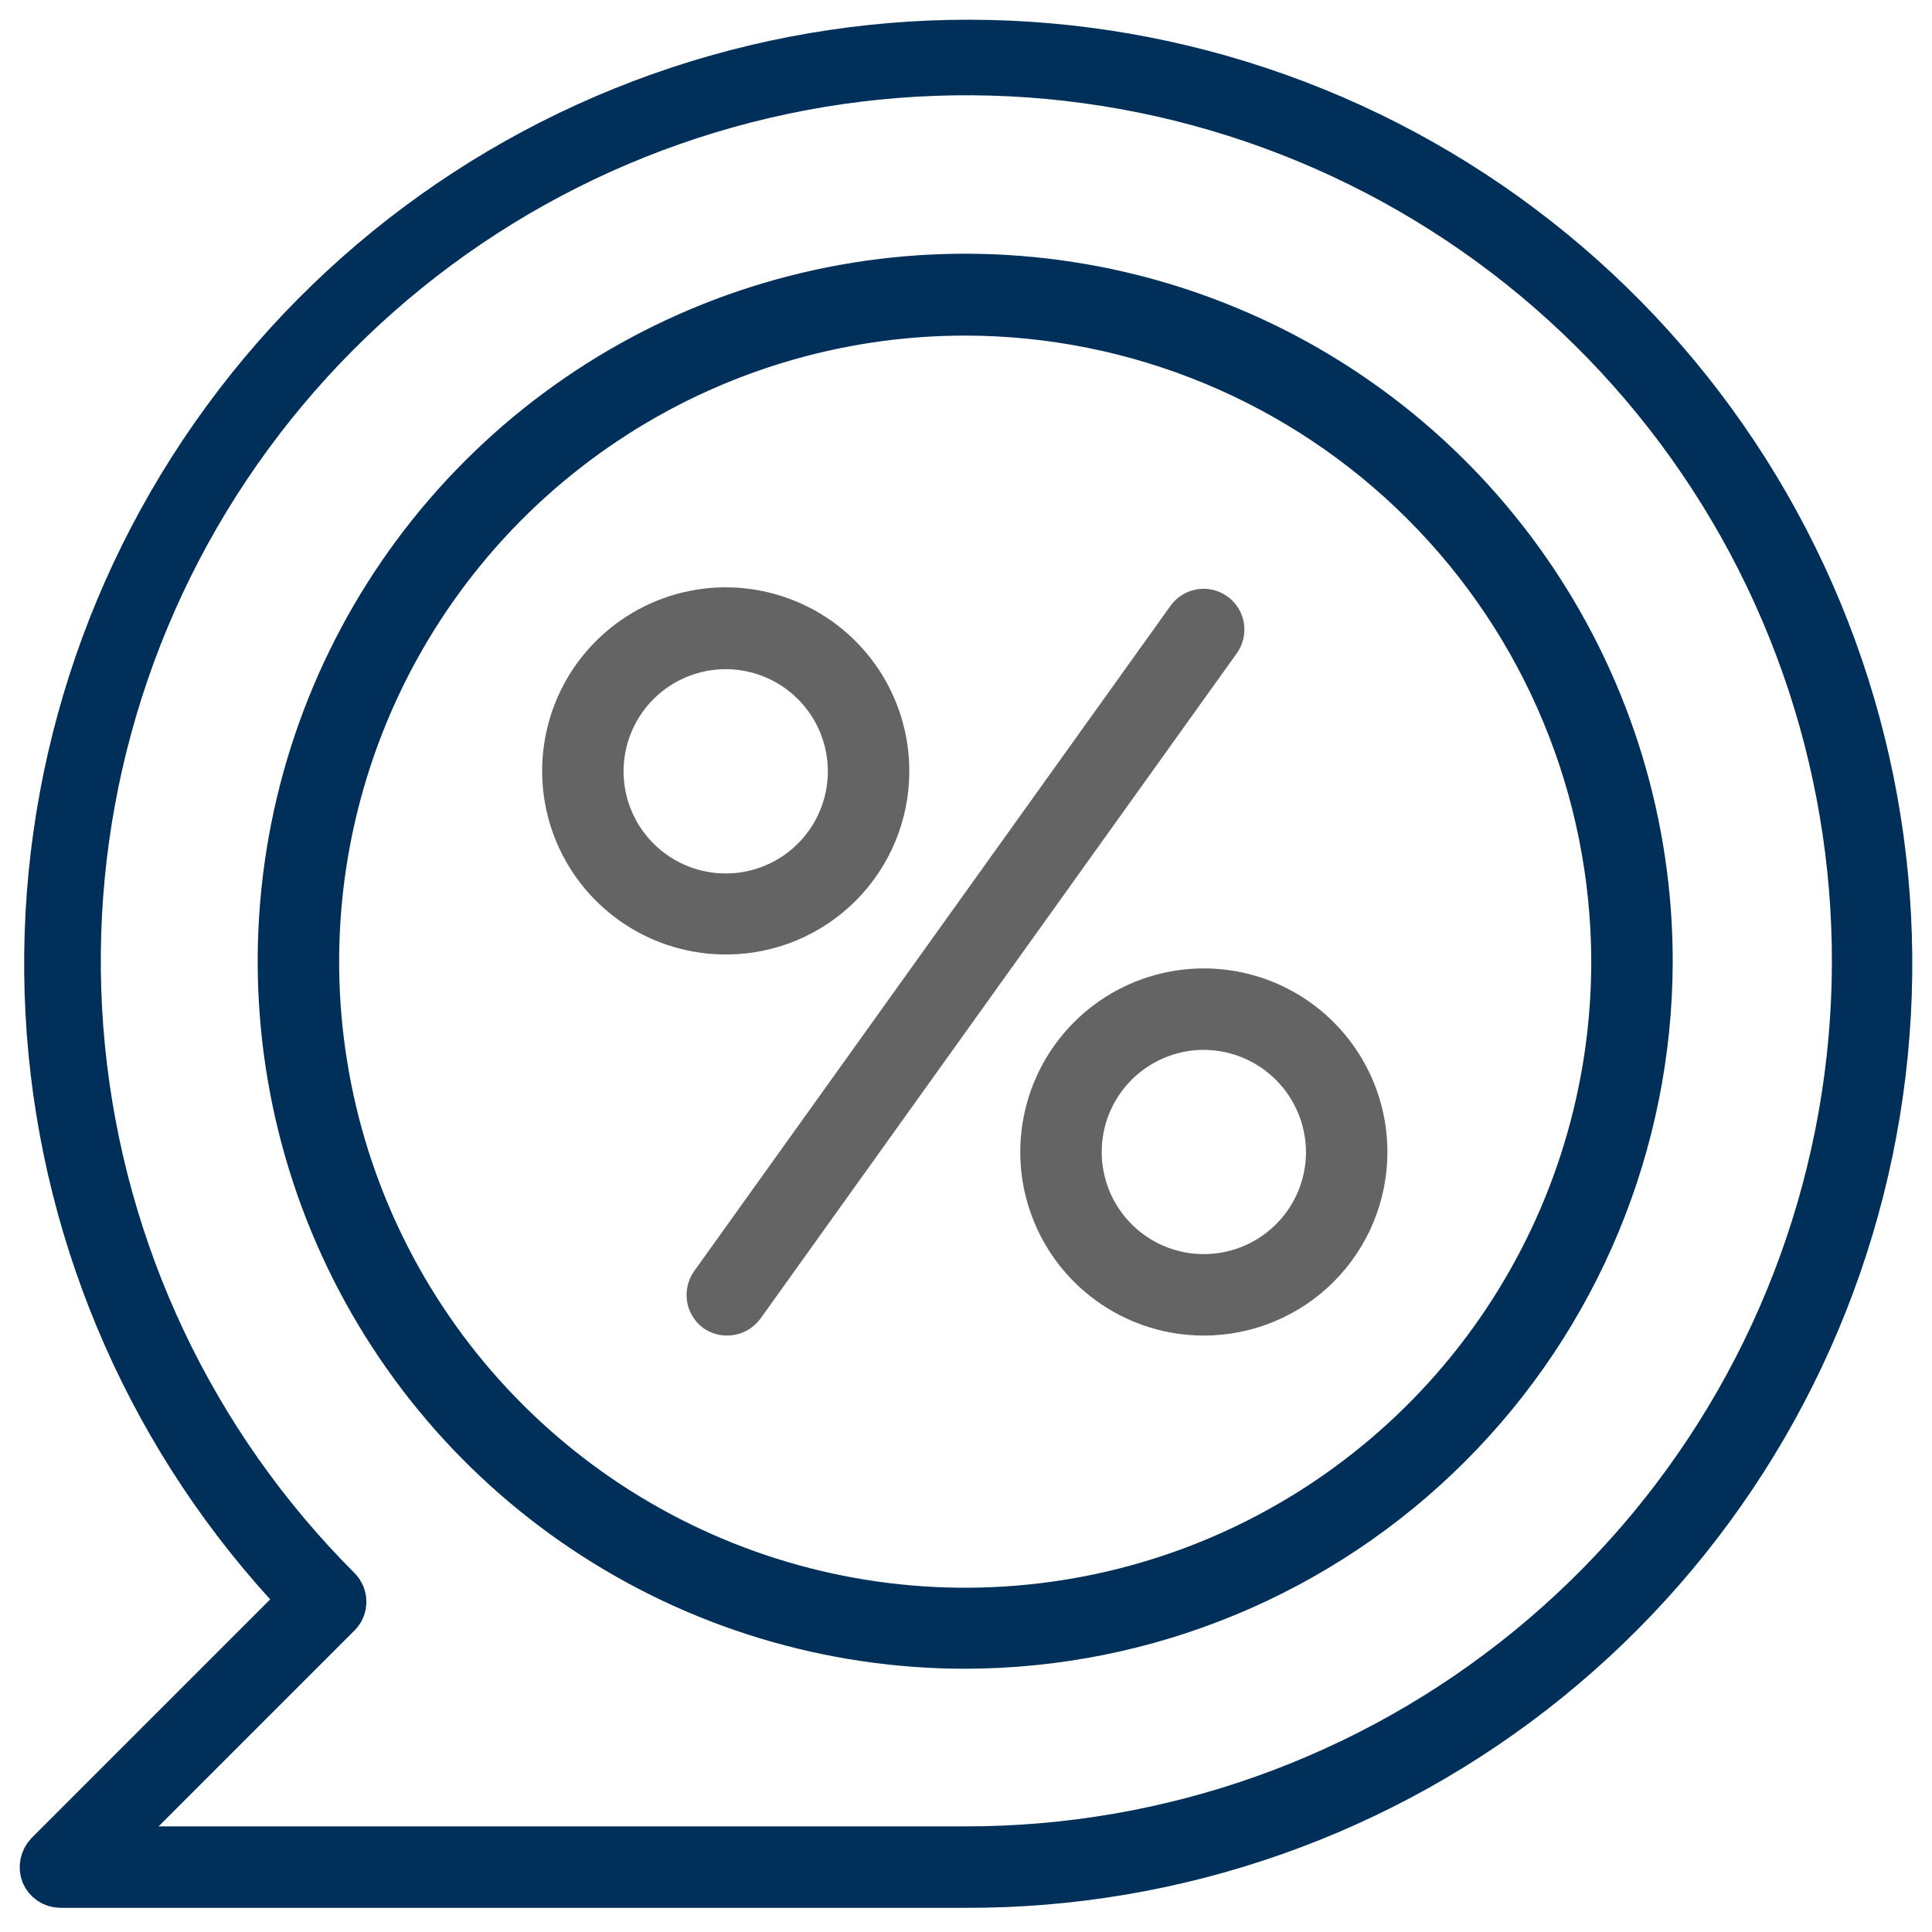 <svg width="49" height="49" viewBox="0 0 49 49" fill="none" xmlns="http://www.w3.org/2000/svg">
<path d="M24.48 47.887H1.526C1.422 47.885 1.319 47.853 1.232 47.794C1.146 47.736 1.077 47.653 1.036 47.557C0.999 47.458 0.99 47.35 1.011 47.247C1.032 47.143 1.081 47.047 1.153 46.971L7.547 40.577C3.831 36.658 1.581 31.577 1.178 26.192C0.775 20.806 2.244 15.447 5.337 11.02C8.429 6.592 12.955 3.368 18.15 1.892C23.345 0.417 28.89 0.78 33.849 2.92C38.807 5.061 42.874 8.847 45.362 13.64C47.851 18.433 48.609 23.938 47.507 29.225C46.406 34.512 43.513 39.257 39.317 42.657C35.121 46.057 29.88 47.905 24.48 47.887ZM2.816 46.821H24.48C29.676 46.828 34.713 45.033 38.733 41.741C42.753 38.449 45.507 33.865 46.526 28.77C47.544 23.675 46.764 18.385 44.319 13.8C41.873 9.216 37.913 5.622 33.114 3.631C28.315 1.639 22.974 1.374 18.001 2.88C13.028 4.386 8.732 7.571 5.844 11.89C2.956 16.209 1.656 21.397 2.164 26.567C2.673 31.738 4.96 36.573 8.634 40.246C8.684 40.296 8.724 40.355 8.751 40.42C8.778 40.485 8.792 40.554 8.792 40.625C8.792 40.695 8.778 40.765 8.751 40.83C8.724 40.895 8.684 40.953 8.634 41.003L2.816 46.821Z" fill="#00305A" stroke="#00305A"/>
<path d="M18.438 33.373C18.327 33.373 18.22 33.339 18.129 33.277C18.016 33.192 17.941 33.067 17.919 32.928C17.898 32.789 17.93 32.647 18.011 32.531L30.096 15.652C30.137 15.595 30.189 15.547 30.249 15.511C30.308 15.474 30.375 15.45 30.444 15.439C30.513 15.428 30.584 15.431 30.652 15.447C30.721 15.464 30.785 15.494 30.841 15.535C30.898 15.576 30.946 15.628 30.983 15.688C31.019 15.748 31.044 15.814 31.055 15.883C31.065 15.953 31.062 16.023 31.046 16.092C31.03 16.16 31 16.224 30.959 16.281L18.875 33.16C18.823 33.227 18.757 33.281 18.681 33.318C18.605 33.355 18.522 33.374 18.438 33.373Z" fill="#656464" stroke="#656464"/>
<path d="M18.438 23.708C17.614 23.714 16.807 23.476 16.119 23.022C15.431 22.569 14.893 21.922 14.574 21.162C14.255 20.403 14.169 19.566 14.327 18.757C14.484 17.948 14.879 17.205 15.46 16.621C16.041 16.037 16.782 15.639 17.59 15.477C18.397 15.315 19.235 15.397 19.996 15.713C20.757 16.028 21.407 16.562 21.864 17.248C22.321 17.933 22.564 18.739 22.562 19.563C22.562 20.658 22.128 21.709 21.355 22.486C20.582 23.263 19.533 23.702 18.438 23.708ZM18.438 16.472C17.825 16.466 17.225 16.642 16.712 16.978C16.2 17.313 15.799 17.794 15.56 18.358C15.321 18.922 15.255 19.544 15.371 20.146C15.486 20.747 15.778 21.301 16.209 21.736C16.64 22.172 17.191 22.469 17.791 22.591C18.391 22.713 19.014 22.654 19.581 22.421C20.147 22.188 20.632 21.792 20.973 21.283C21.314 20.774 21.496 20.175 21.496 19.563C21.496 18.749 21.175 17.967 20.602 17.389C20.029 16.81 19.252 16.481 18.438 16.472Z" fill="#656464" stroke="#656464"/>
<path d="M30.532 33.373C29.71 33.373 28.907 33.13 28.224 32.673C27.54 32.216 27.007 31.567 26.693 30.808C26.378 30.048 26.296 29.213 26.456 28.407C26.617 27.6 27.012 26.86 27.594 26.279C28.175 25.697 28.915 25.302 29.722 25.141C30.528 24.981 31.363 25.063 32.123 25.378C32.882 25.692 33.531 26.225 33.988 26.908C34.444 27.592 34.688 28.395 34.688 29.217C34.688 30.32 34.25 31.377 33.471 32.156C32.692 32.935 31.635 33.373 30.532 33.373ZM30.532 26.127C29.921 26.127 29.324 26.308 28.816 26.648C28.307 26.987 27.911 27.47 27.677 28.035C27.443 28.599 27.382 29.221 27.502 29.82C27.621 30.42 27.915 30.97 28.347 31.402C28.779 31.835 29.33 32.129 29.93 32.248C30.529 32.367 31.15 32.306 31.715 32.072C32.28 31.838 32.762 31.442 33.102 30.934C33.441 30.426 33.623 29.828 33.623 29.217C33.62 28.399 33.293 27.614 32.714 27.035C32.136 26.456 31.351 26.13 30.532 26.127Z" fill="#656464" stroke="#656464"/>
<path d="M24.48 41.823C21.029 41.823 17.657 40.8 14.788 38.883C11.919 36.967 9.684 34.242 8.363 31.055C7.043 27.867 6.698 24.36 7.371 20.976C8.044 17.592 9.705 14.484 12.145 12.044C14.584 9.605 17.693 7.943 21.076 7.27C24.46 6.597 27.968 6.943 31.155 8.263C34.343 9.583 37.067 11.819 38.984 14.688C40.901 17.556 41.924 20.929 41.924 24.379C41.918 29.004 40.078 33.438 36.808 36.708C33.538 39.978 29.104 41.818 24.48 41.823ZM24.48 8.011C21.24 8.011 18.073 8.972 15.379 10.772C12.685 12.572 10.586 15.131 9.347 18.125C8.108 21.118 7.784 24.412 8.417 27.589C9.049 30.766 10.61 33.685 12.902 35.975C15.194 38.265 18.113 39.824 21.291 40.455C24.469 41.086 27.762 40.76 30.755 39.519C33.747 38.277 36.305 36.176 38.103 33.481C39.901 30.787 40.86 27.619 40.858 24.379C40.85 20.039 39.121 15.879 36.051 12.811C32.981 9.743 28.82 8.017 24.48 8.011Z" fill="#00305A" stroke="#00305A"/>
</svg>
